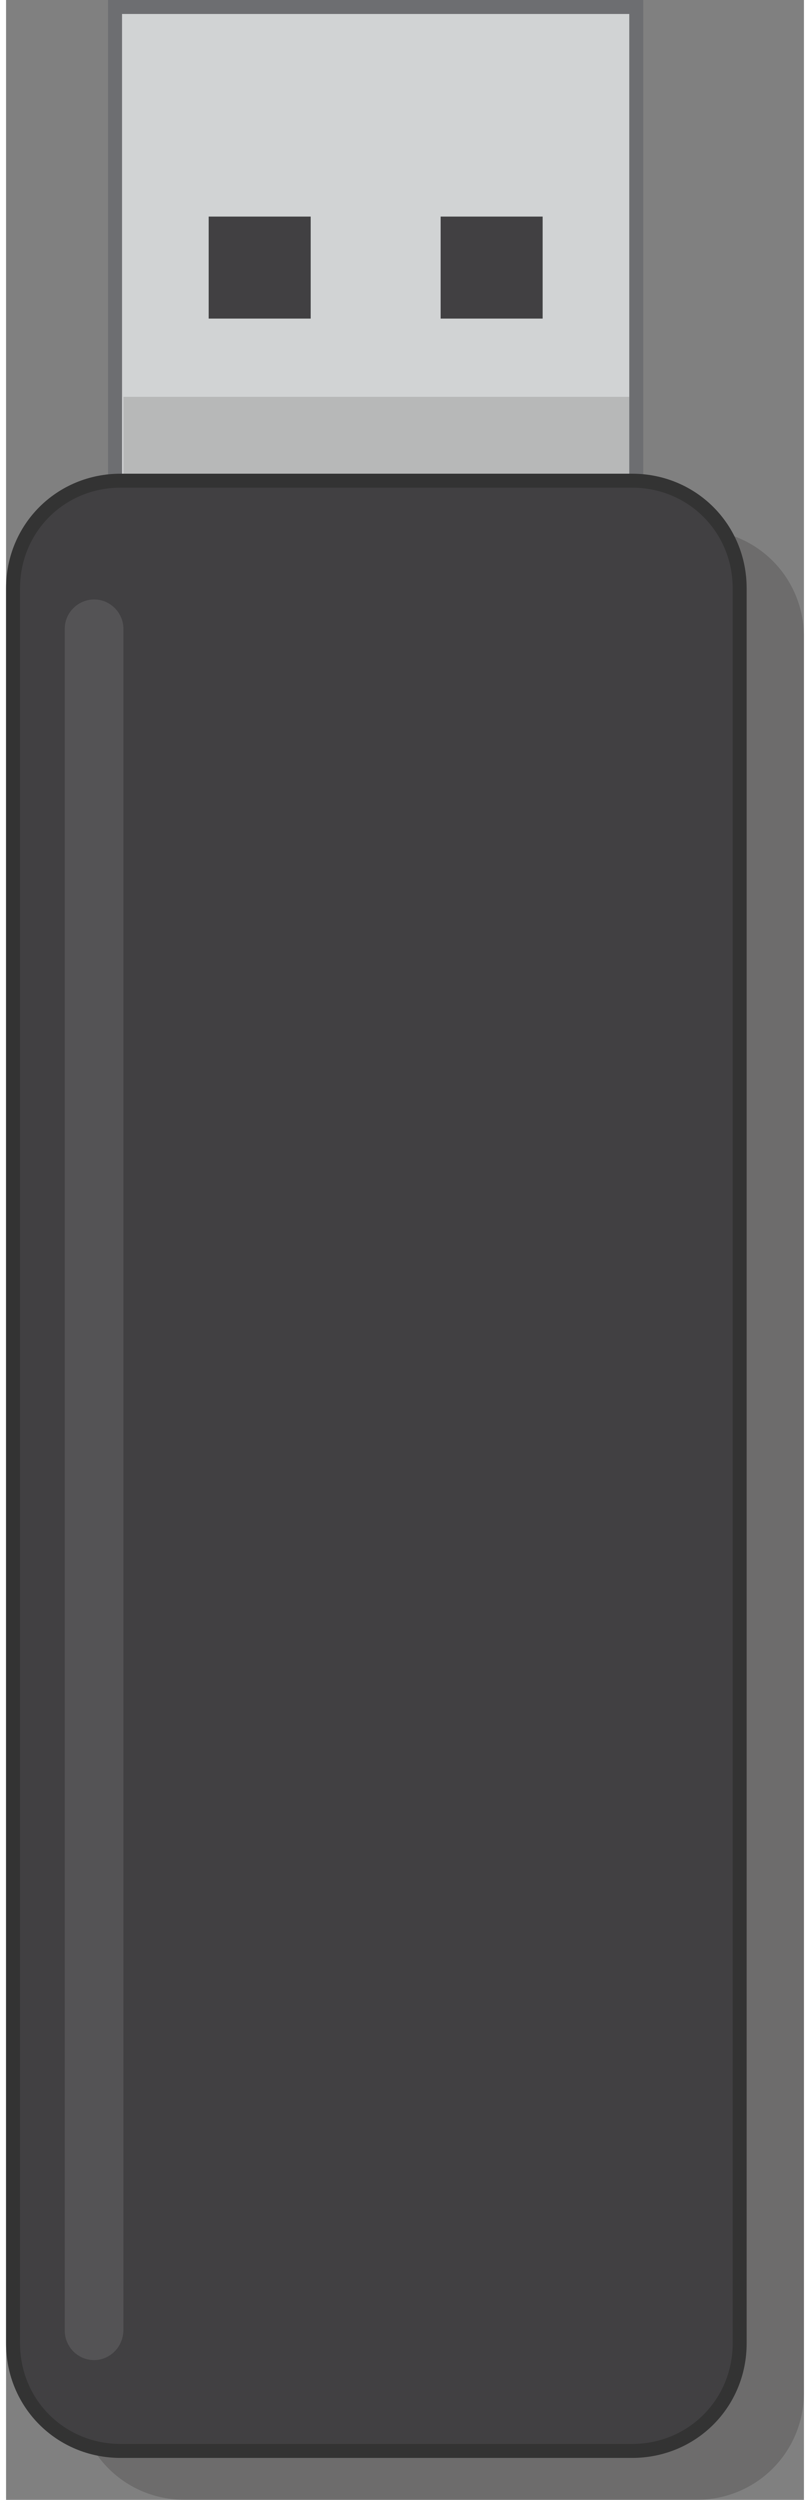 <?xml version="1.0" encoding="utf-8"?>
<!-- Generator: Adobe Illustrator 19.0.0, SVG Export Plug-In . SVG Version: 6.00 Build 0)  -->
<svg version="1.1" id="Layer_1" xmlns="http://www.w3.org/2000/svg" xmlns:xlink="http://www.w3.org/1999/xlink" x="0px" y="0px"
	 viewBox="0 0 57.1 178.9" enable-background="new 0 0 57.1 178.9" xml:space="preserve" width="58" height="179">
<rect x="0" y="0" width="57.1" height="178.9" fill="#808080" stroke="none"/>
<path opacity="0.2" fill="#231F20" d="M49.4,178.9H12.8c-4.3,0-7.7-3.4-7.7-7.7V45.6c0-4.3,3.4-7.7,7.7-7.7h36.6
	c4.3,0,7.7,3.4,7.7,7.7v125.6C57.1,175.5,53.7,178.9,49.4,178.9z"/>
<rect x="7.8" y="0.5" fill="#D1D3D4" stroke="#6D6E71" stroke-miterlimit="10" width="37.3" height="37.3"/>
<g>
	<rect x="14.5" y="15.5" fill="#414042" width="7.3" height="7.3"/>
	<rect x="31.1" y="15.5" fill="#414042" width="7.3" height="7.3"/>
</g>
<path fill="#414042" stroke="#333333" stroke-miterlimit="10" d="M44.8,175.4H8.2c-4.3,0-7.7-3.4-7.7-7.7V42.1
	c0-4.3,3.4-7.7,7.7-7.7h36.6c4.3,0,7.7,3.4,7.7,7.7v125.6C52.5,172,49.1,175.4,44.8,175.4z"/>
<path opacity="0.1" fill="#FFFFFF" d="M6.3,168.9L6.3,168.9c-1.2,0-2.1-1-2.1-2.1V45c0-1.2,1-2.1,2.1-2.1h0c1.2,0,2.1,1,2.1,2.1
	v121.7C8.4,168,7.4,168.9,6.3,168.9z"/>
<rect x="8.4" y="28.4" opacity="0.15" fill="#231F20" width="36.2" height="5.5"/>
</svg>
